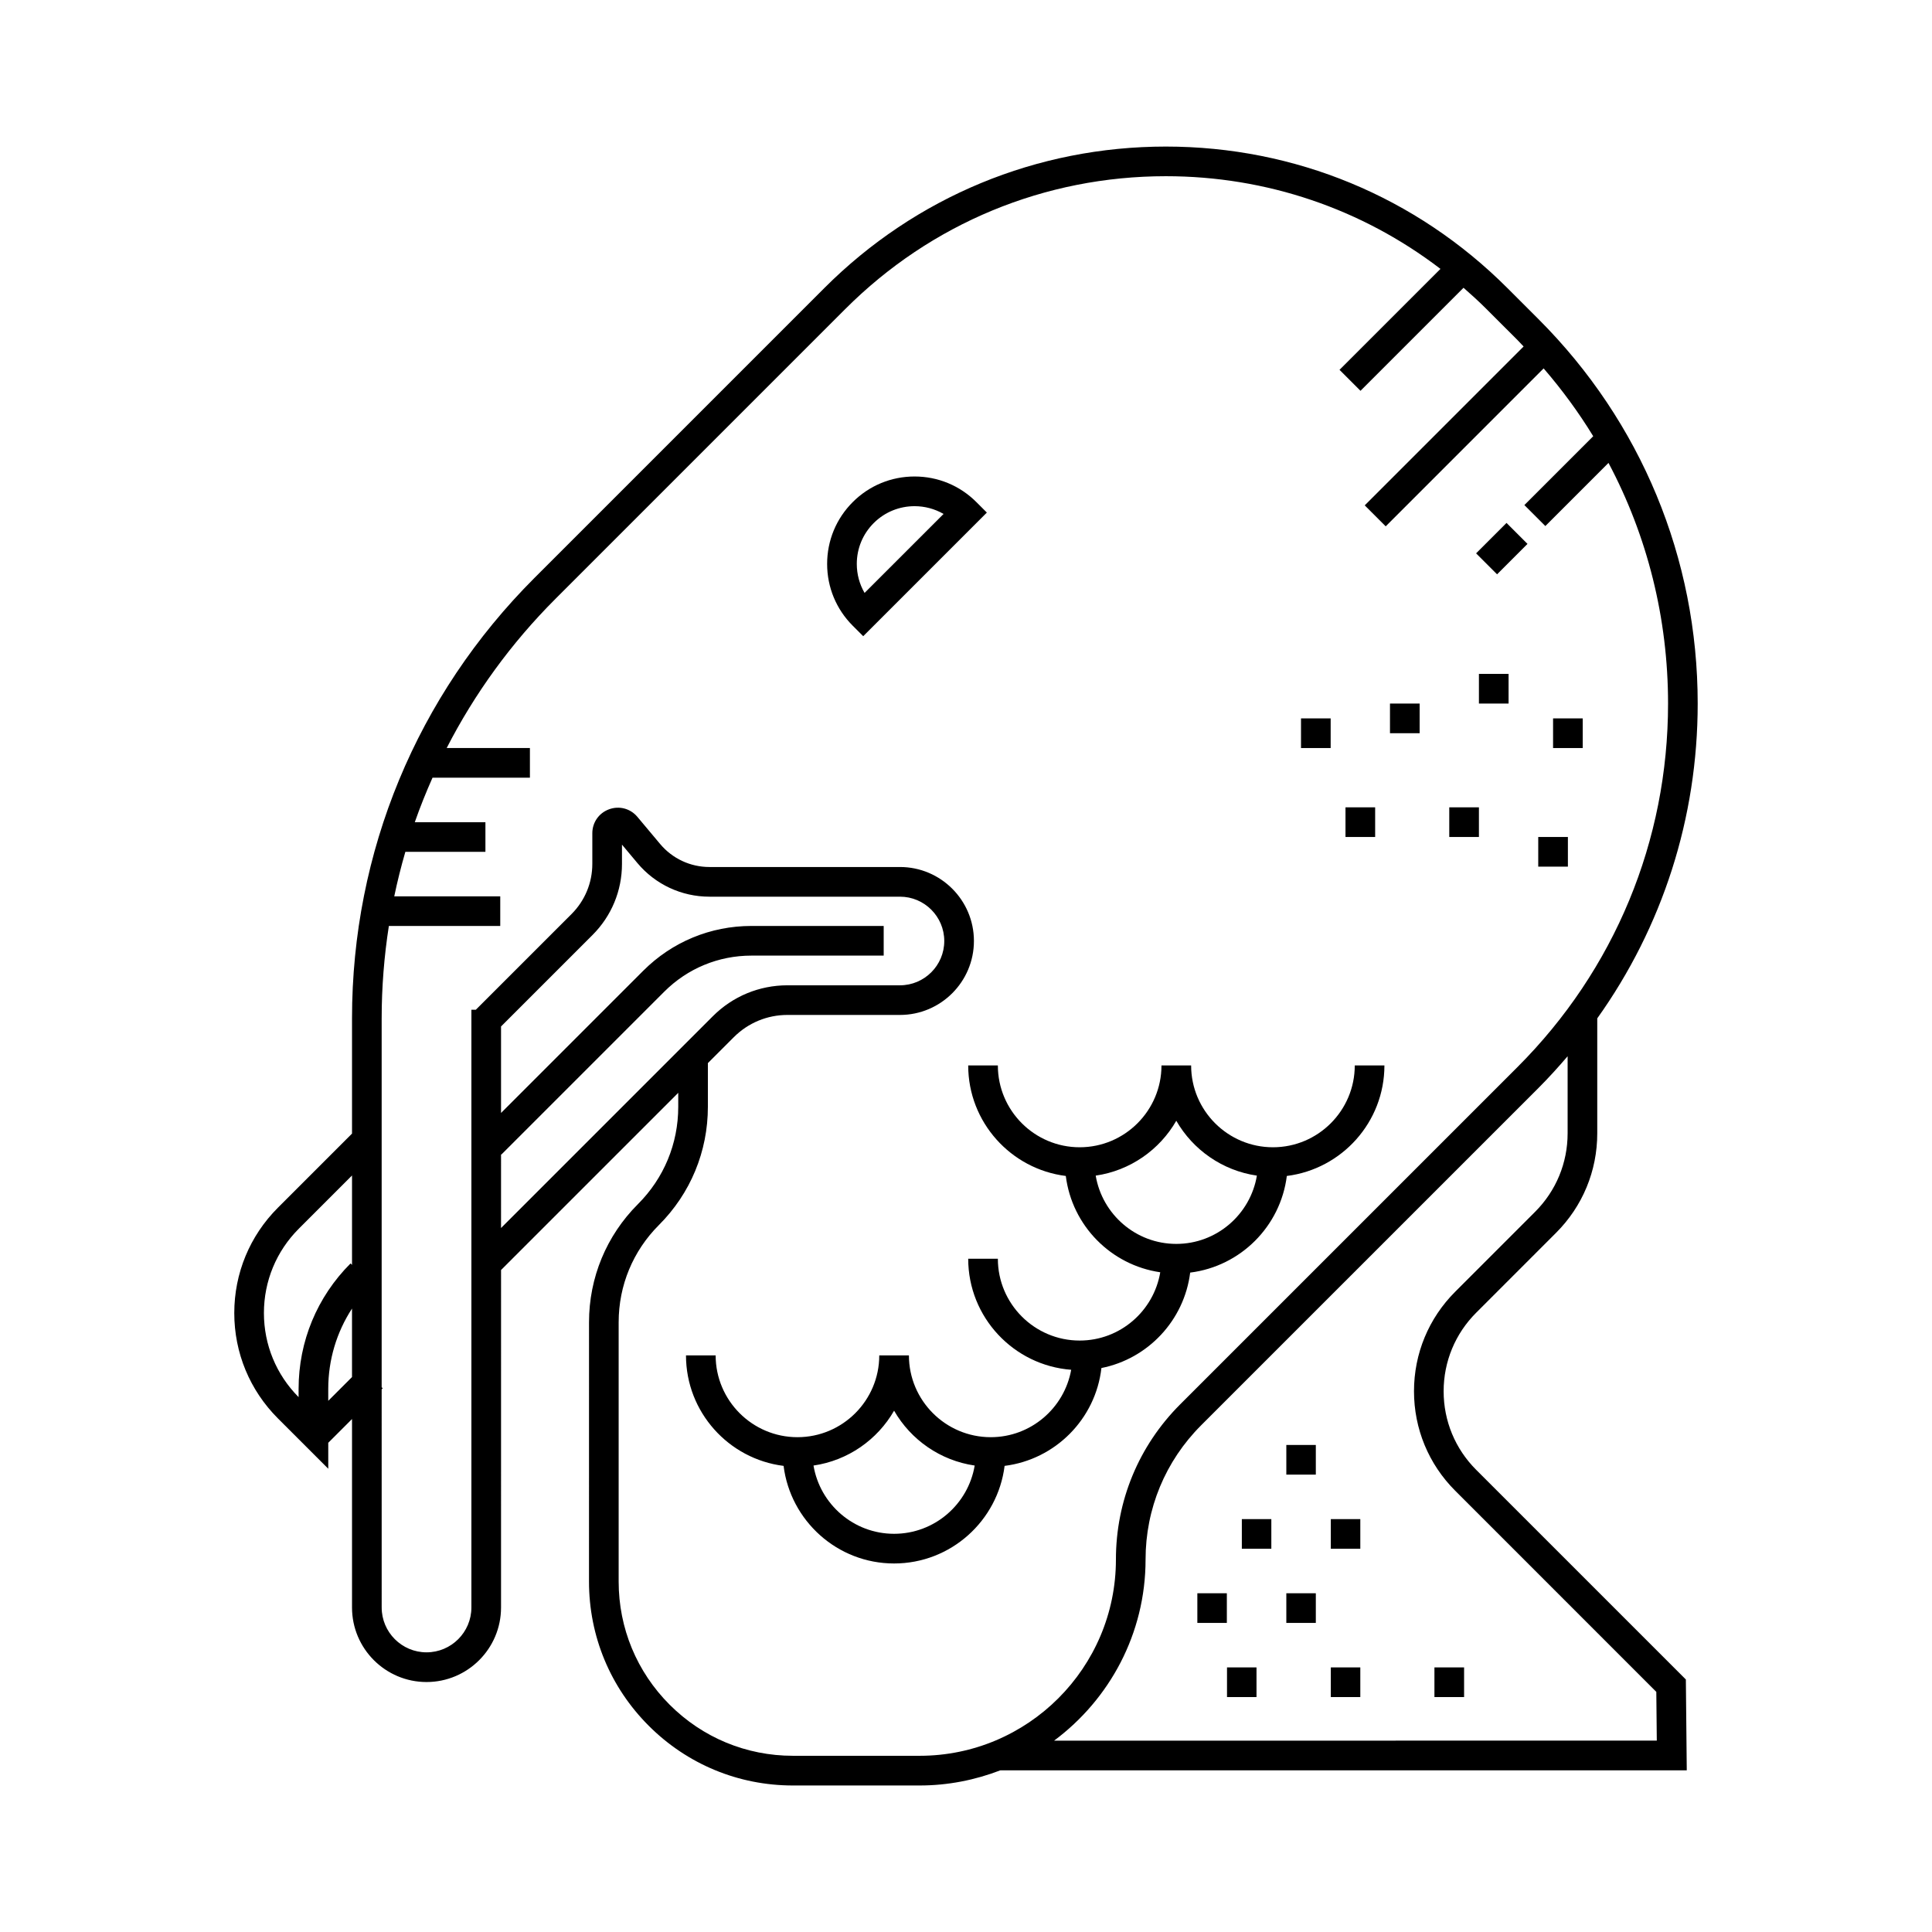 <?xml version="1.0" encoding="UTF-8"?>
<!-- Uploaded to: ICON Repo, www.iconrepo.com, Generator: ICON Repo Mixer Tools -->
<svg fill="#000000" width="800px" height="800px" version="1.1" viewBox="144 144 512 512" xmlns="http://www.w3.org/2000/svg">
 <g>
  <path d="m590.77 589.08-55.566-55.562c-5.562-5.559-8.625-12.953-8.625-20.816s3.062-15.258 8.625-20.82l21.16-21.164c7.047-7.043 10.926-16.41 10.926-26.375v-30.465c17.27-24.207 26.617-53.094 26.617-83.43 0-38.488-14.984-74.672-42.199-101.88l-8.246-8.242c-24.164-24.172-56.305-37.484-90.496-37.484-34.184 0-66.324 13.312-90.496 37.484l-76.84 76.84c-31.172 31.168-48.34 72.613-48.34 116.7v30.547l-19.637 19.637c-7.457 7.461-11.566 17.375-11.566 27.922 0 10.547 4.109 20.461 11.566 27.922l13.34 13.34v-6.879l6.297-6.297v49.953c0 10.887 8.859 19.746 19.746 19.746 10.887 0 19.746-8.859 19.746-19.746l0.004-89.445 46.957-46.957v3.723c0 9.734-3.789 18.887-10.672 25.766-8.367 8.367-12.973 19.488-12.973 31.32l-0.004 68.719c0 14.434 5.621 28 15.828 38.207s23.777 15.828 38.211 15.828h33.594c7.539 0 14.727-1.461 21.375-4.016h181.91zm-367.64-74.828c-5.926-5.969-9.188-13.879-9.188-22.289 0-8.445 3.289-16.391 9.266-22.367l14.082-14.082v23.691l-0.387-0.387c-8.879 8.879-13.77 20.684-13.77 33.238zm7.859 0.98v-3.172c0-7.672 2.211-14.996 6.297-21.277v18.152zm45.793-65.34 0.082 0.082 43.148-43.145c6.176-6.18 14.391-9.582 23.125-9.582h35.051v-7.859h-35.051c-10.836 0-21.023 4.219-28.684 11.883l-37.672 37.672v-22.918l24.242-24.238c5.035-5.035 7.809-11.73 7.809-18.852v-5.098l4.09 4.883c4.742 5.664 11.695 8.91 19.082 8.91h50.496c6.473 0 11.742 5.266 11.742 11.742 0 6.477-5.269 11.742-11.742 11.742h-29.809c-7.469 0-14.492 2.91-19.777 8.191l-56.133 56.133zm77.344 159.41c-12.336 0-23.93-4.805-32.652-13.527-8.723-8.723-13.523-20.316-13.523-32.648v-68.719c0-9.734 3.789-18.883 10.672-25.766 8.367-8.367 12.973-19.488 12.973-31.324v-11.582l6.875-6.875c3.801-3.797 8.848-5.891 14.219-5.891h29.809c10.812 0 19.602-8.793 19.602-19.602s-8.793-19.602-19.602-19.602h-50.496c-5.051 0-9.812-2.223-13.059-6.098l-6.07-7.242c-1.859-2.18-4.801-2.941-7.484-1.949-2.684 0.992-4.418 3.481-4.418 6.344v8.109c0 5.023-1.957 9.742-5.504 13.297l-25.375 25.371h-1.168v158.4c0 6.555-5.332 11.887-11.887 11.887-6.555 0-11.887-5.332-11.887-11.887l-0.004-57.812 0.277-0.277-0.277-0.277v-97.773c0-8.273 0.66-16.445 1.906-24.465h29.52v-7.859h-28.09c0.828-3.977 1.812-7.906 2.941-11.789h21.219v-7.859h-18.715c1.395-3.996 2.977-7.922 4.695-11.789h25.812v-7.863h-22.059c7.391-14.402 17.031-27.738 28.809-39.516l76.84-76.84c22.691-22.688 52.852-35.184 84.941-35.184 26.652 0 51.957 8.645 72.773 24.562l-26.75 26.75 5.559 5.559 27.305-27.305c2.066 1.805 4.102 3.66 6.059 5.617l8.246 8.242c0.555 0.555 1.074 1.137 1.617 1.699l-42.105 42.105 5.559 5.559 41.852-41.855c4.894 5.672 9.293 11.676 13.141 17.973l-18.246 18.246 5.559 5.559 16.734-16.734c10.309 19.41 15.785 41.172 15.785 63.777 0 36.387-14.168 70.598-39.895 96.324l-89.387 89.383c-10.988 10.988-17.039 25.598-17.039 41.137 0 28.68-23.328 52.008-52.008 52.008zm69.227-4.016c14.672-10.922 24.234-28.34 24.234-47.996 0-13.441 5.234-26.078 14.738-35.582l89.387-89.383c2.707-2.707 5.258-5.527 7.723-8.406v20.418c0 7.863-3.062 15.258-8.625 20.816l-21.16 21.164c-7.047 7.047-10.926 16.41-10.926 26.375 0 9.965 3.879 19.332 10.926 26.375l53.289 53.297 0.129 12.922z"/>
  <path d="m402.75 277.06c-4.375-4.375-10.191-6.785-16.383-6.785-6.191 0-12.008 2.41-16.383 6.785s-6.785 10.195-6.785 16.383 2.41 12.008 6.785 16.379l2.777 2.777 32.766-32.762zm-29.629 24.07c-1.344-2.309-2.062-4.941-2.062-7.688 0-4.09 1.594-7.934 4.484-10.824 2.984-2.984 6.902-4.477 10.824-4.477 2.66 0 5.32 0.688 7.688 2.059z"/>
  <path d="m535.18 290.64 8.062-8.062 5.559 5.559-8.062 8.062z"/>
  <path d="m435.89 506.54c12.355-2.457 21.938-12.645 23.52-25.289 13.352-1.668 23.945-12.262 25.613-25.609 14.555-1.82 25.863-14.246 25.863-29.285h-7.859c0 11.953-9.723 21.68-21.68 21.68-11.953 0-21.684-9.723-21.684-21.68h-7.859c0 11.953-9.723 21.68-21.68 21.68-11.953 0-21.68-9.723-21.68-21.68h-7.859c0 15.039 11.309 27.465 25.863 29.285 1.645 13.156 11.957 23.625 25.031 25.523-1.719 10.25-10.625 18.094-21.355 18.094-11.953 0-21.68-9.727-21.68-21.68h-7.859c0 15.531 12.055 28.273 27.293 29.426-1.812 10.137-10.672 17.863-21.32 17.863-11.953 0-21.684-9.727-21.684-21.68h-7.859c0 11.953-9.723 21.68-21.68 21.68-11.953 0-21.68-9.727-21.68-21.68h-7.859c0 15.043 11.309 27.469 25.863 29.285 1.82 14.555 14.246 25.863 29.285 25.863 15.043 0 27.469-11.309 29.289-25.863 13.457-1.684 24.121-12.434 25.656-25.934zm-1.516-50.988c9.141-1.328 16.93-6.836 21.355-14.539 4.426 7.703 12.215 13.211 21.359 14.539-1.719 10.25-10.629 18.094-21.359 18.094-10.727 0-19.637-7.844-21.355-18.094zm-53.43 94.922c-10.73 0-19.637-7.844-21.355-18.09 9.141-1.328 16.93-6.836 21.355-14.539 4.426 7.703 12.215 13.211 21.359 14.539-1.719 10.246-10.629 18.09-21.359 18.09z"/>
  <path d="m461.31 566.23h7.816v7.859h-7.816z"/>
  <path d="m484.89 566.23h7.816v7.859h-7.816z"/>
  <path d="m524.14 585.88h7.859v7.859h-7.859z"/>
  <path d="m496.68 546.58h7.816v7.859h-7.816z"/>
  <path d="m496.68 585.88h7.816v7.859h-7.816z"/>
  <path d="m469.17 585.88h7.816v7.859h-7.816z"/>
  <path d="m473.1 546.58h7.816v7.859h-7.816z"/>
  <path d="m484.89 526.93h7.816v7.859h-7.816z"/>
  <path d="m528.07 357.95h7.859v7.859h-7.859z"/>
  <path d="m488.78 334.38h7.859v7.859h-7.859z"/>
  <path d="m555.58 334.38h7.859v7.859h-7.859z"/>
  <path d="m535.93 322.59h7.859v7.859h-7.859z"/>
  <path d="m512.36 330.45h7.859v7.859h-7.859z"/>
  <path d="m500.57 357.95h7.859v7.859h-7.859z"/>
  <path d="m551.65 365.81h7.859v7.859h-7.859z"/>
 </g>
</svg>